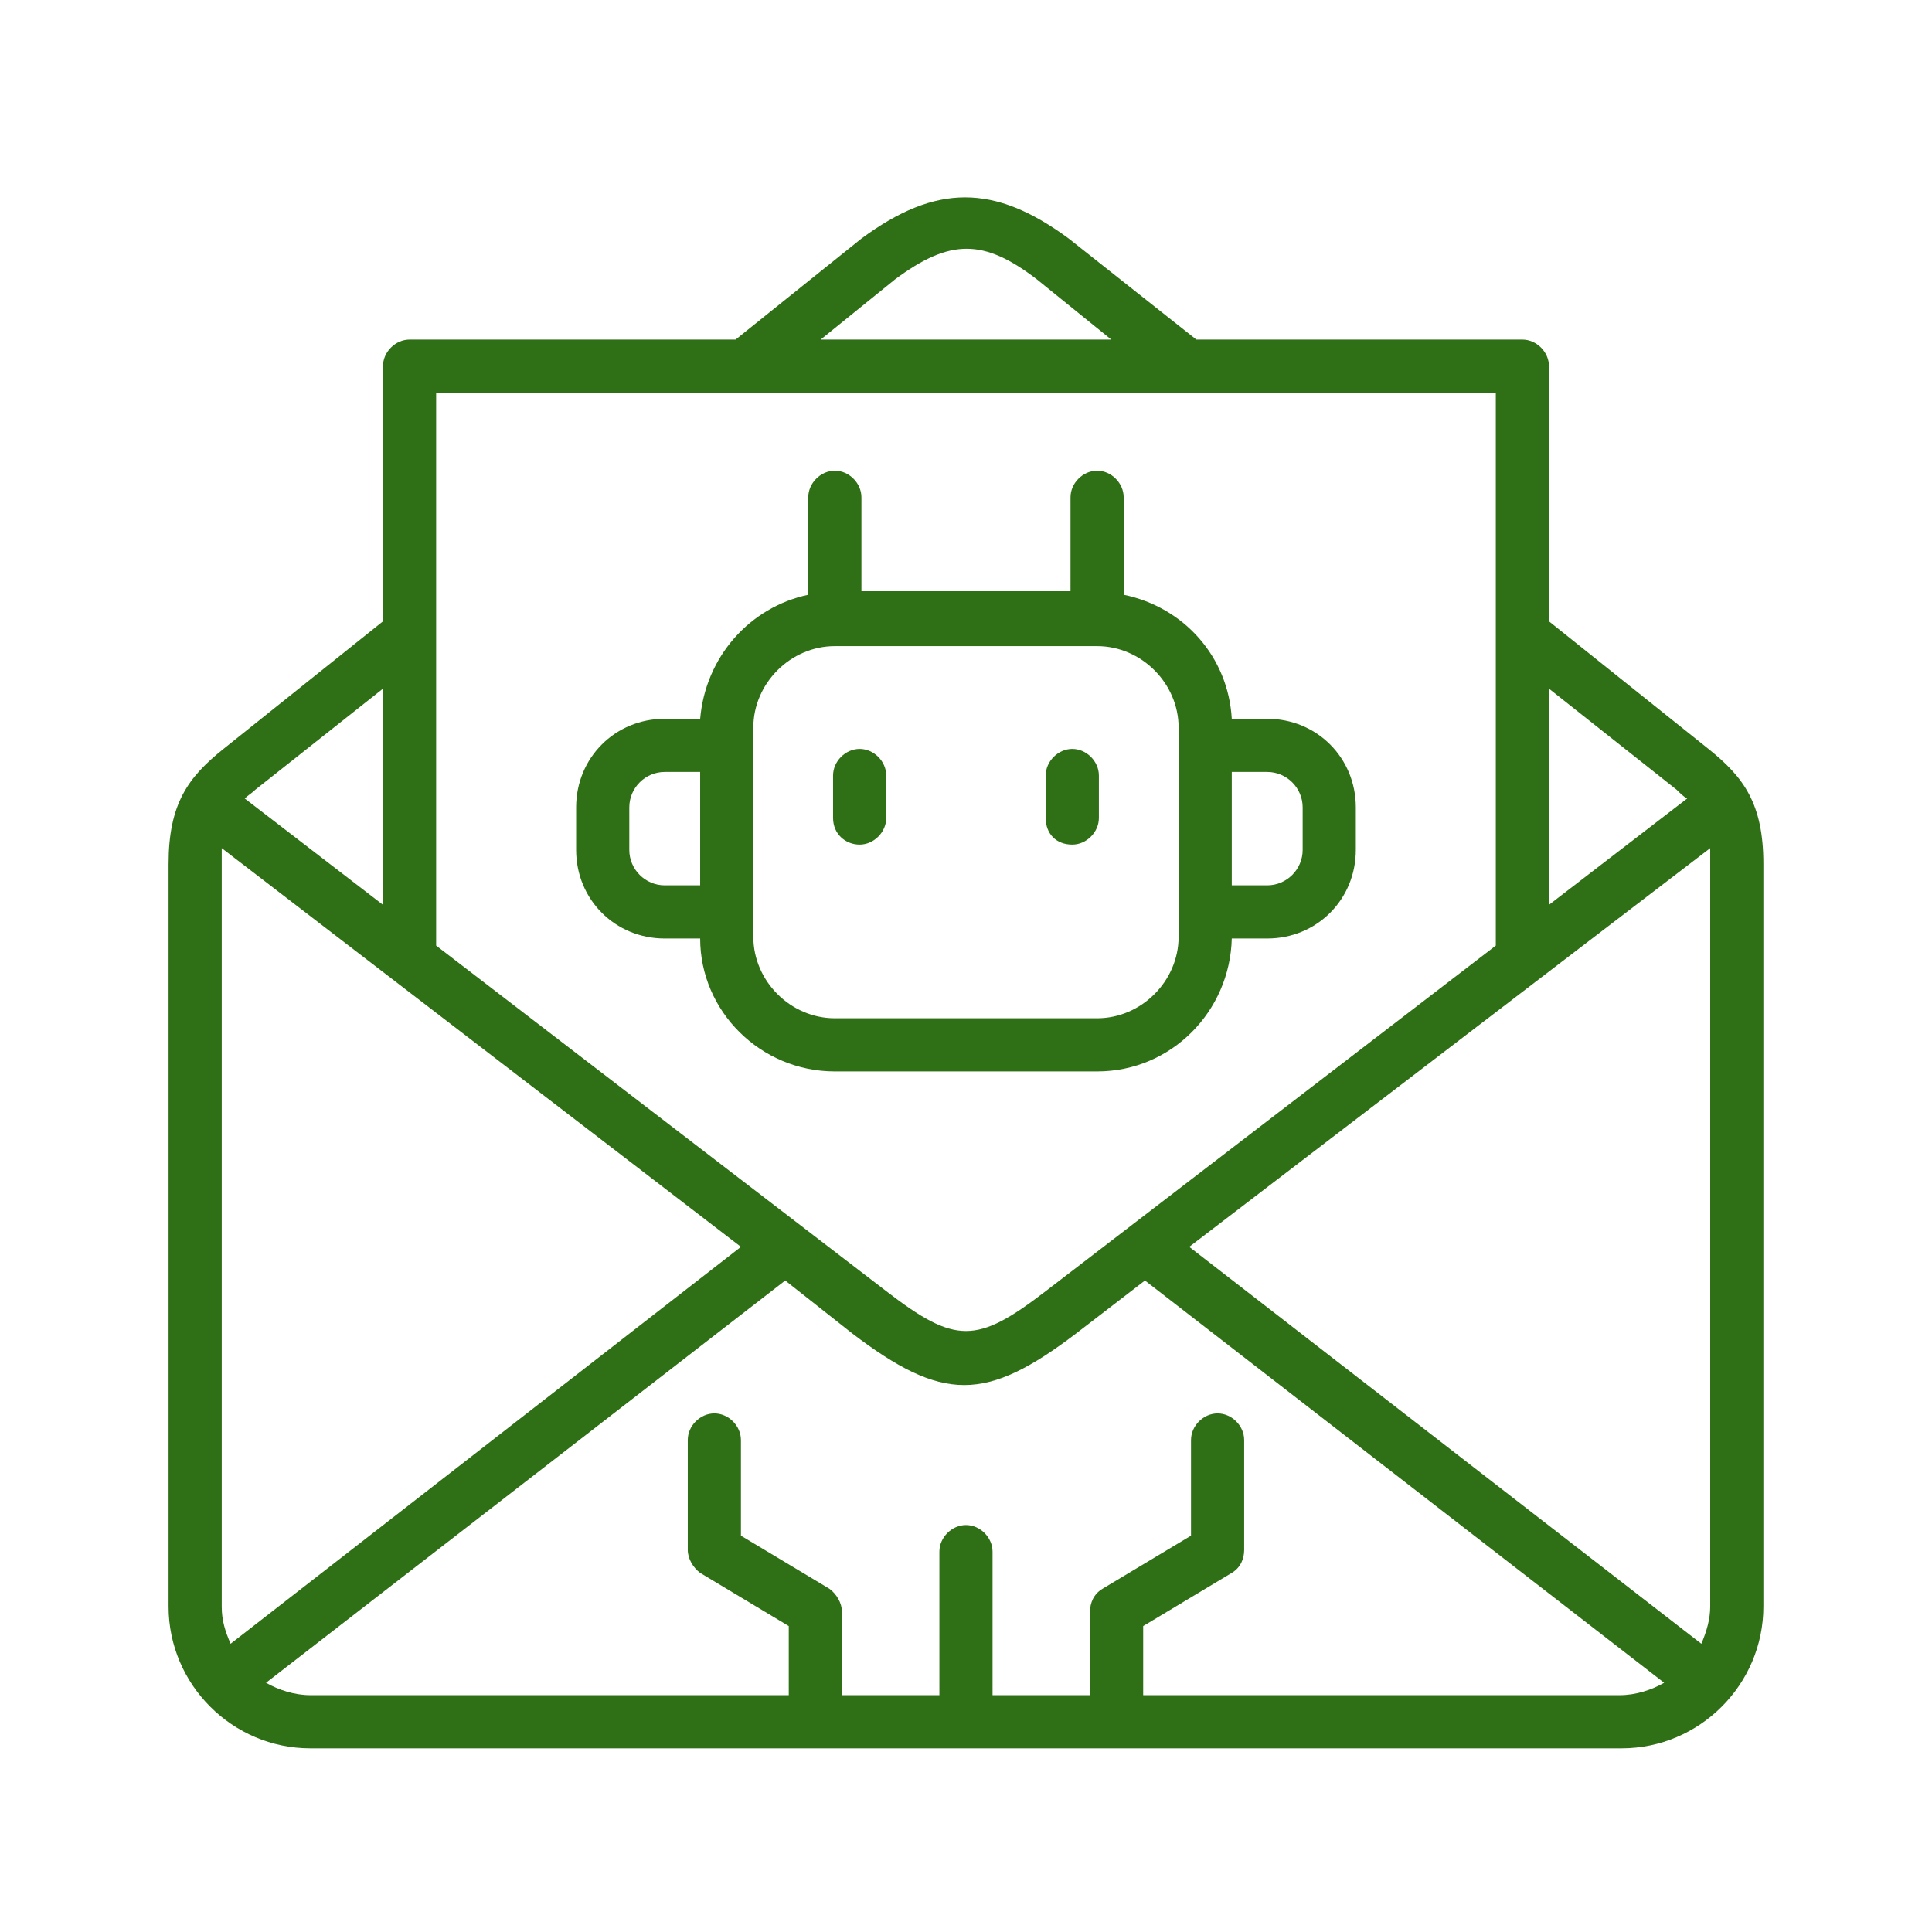 <svg xmlns="http://www.w3.org/2000/svg" xmlns:xlink="http://www.w3.org/1999/xlink" width="512" viewBox="0 0 384 384" height="512" preserveAspectRatio="xMidYMid meet"><defs><clipPath id="bf53fb2feb"><path d="M 33.504 39 L 350.754 39 L 350.754 347.727 L 33.504 347.727 Z M 33.504 39 " clip-rule="nonzero"></path></clipPath></defs><path fill="#2f6f15" d="M 213.125 167.871 C 215.945 167.871 218.41 165.406 218.41 162.586 L 218.41 154.133 C 218.41 151.316 215.945 148.852 213.125 148.852 C 210.309 148.852 207.844 151.316 207.844 154.133 L 207.844 162.586 C 207.844 165.758 209.957 167.871 213.125 167.871 Z M 213.125 167.871 " fill-opacity="1" fill-rule="nonzero"></path><path fill="#2f6f15" d="M 170.863 167.871 C 173.68 167.871 176.145 165.406 176.145 162.586 L 176.145 154.133 C 176.145 151.316 173.68 148.852 170.863 148.852 C 168.043 148.852 165.578 151.316 165.578 154.133 L 165.578 162.586 C 165.578 165.758 168.043 167.871 170.863 167.871 Z M 170.863 167.871 " fill-opacity="1" fill-rule="nonzero"></path><path fill="#2f6f15" d="M 132.121 186.535 L 139.164 186.535 C 139.164 200.977 151.141 212.953 165.934 212.953 L 218.059 212.953 C 232.852 212.953 244.473 200.977 244.824 186.535 L 251.867 186.535 C 261.73 186.535 269.48 178.789 269.48 168.926 L 269.48 160.473 C 269.48 150.613 261.73 142.863 251.867 142.863 L 244.824 142.863 C 244.121 130.535 235.316 120.676 223.34 118.211 L 223.34 98.84 C 223.34 96.02 220.875 93.555 218.059 93.555 C 215.238 93.555 212.773 96.02 212.773 98.84 L 212.773 117.504 L 171.215 117.504 L 171.215 98.84 C 171.215 96.02 168.75 93.555 165.934 93.555 C 163.113 93.555 160.648 96.02 160.648 98.84 L 160.648 118.211 C 149.027 120.676 140.223 130.535 139.164 142.863 L 132.121 142.863 C 122.258 142.863 114.512 150.613 114.512 160.473 L 114.512 168.926 C 114.512 178.789 122.258 186.535 132.121 186.535 Z M 258.914 160.473 L 258.914 168.926 C 258.914 172.801 255.742 175.969 251.867 175.969 L 244.824 175.969 L 244.824 153.43 L 251.867 153.43 C 255.742 153.43 258.914 156.598 258.914 160.473 Z M 149.73 144.625 C 149.73 135.82 157.125 128.422 165.934 128.422 L 218.059 128.422 C 226.863 128.422 234.258 135.82 234.258 144.625 L 234.258 186.184 C 234.258 194.988 226.863 202.387 218.059 202.387 L 165.934 202.387 C 157.125 202.387 149.73 194.988 149.73 186.184 Z M 125.078 160.473 C 125.078 156.598 128.246 153.43 132.121 153.43 L 139.164 153.43 L 139.164 175.969 L 132.121 175.969 C 128.246 175.969 125.078 172.801 125.078 168.926 Z M 125.078 160.473 " fill-opacity="1" fill-rule="nonzero"></path><g clip-path="url(#bf53fb2feb)"><path fill="#2f6f15" d="M 339.566 148.852 L 307.867 123.492 L 307.867 72.777 C 307.867 69.957 305.402 67.492 302.586 67.492 L 237.781 67.492 L 212.422 47.418 C 197.629 36.5 186.008 36.5 171.215 47.418 L 146.207 67.492 L 81.402 67.492 C 78.586 67.492 76.121 69.957 76.121 72.777 L 76.121 123.492 L 44.422 148.852 C 37.379 154.484 33.504 159.77 33.504 171.742 L 33.504 319.316 C 33.504 334.812 46.184 347.492 61.68 347.492 L 322.309 347.492 C 337.805 347.492 350.484 334.812 350.484 319.316 L 350.484 171.742 C 350.484 159.77 346.609 154.484 339.566 148.852 Z M 339.918 171.742 L 339.918 319.316 C 339.918 321.781 339.215 324.246 338.156 326.711 L 236.371 247.82 L 339.918 168.574 C 339.918 169.629 339.918 170.688 339.918 171.742 Z M 333.227 156.953 C 333.93 157.656 334.637 158.359 335.34 158.711 L 307.867 179.844 L 307.867 136.875 Z M 177.906 55.52 C 188.824 47.418 195.516 47.418 206.082 55.52 L 220.875 67.492 L 163.113 67.492 Z M 297.301 78.059 L 297.301 187.945 L 207.844 256.625 C 194.109 267.191 189.883 267.191 176.145 256.625 L 86.688 187.945 L 86.688 78.059 Z M 45.832 326.711 C 44.773 324.246 44.07 322.133 44.07 319.316 L 44.07 171.742 C 44.07 170.688 44.07 169.629 44.07 168.574 L 147.266 247.82 Z M 76.121 136.875 L 76.121 179.844 L 48.648 158.711 C 49.352 158.008 50.059 157.656 50.762 156.953 Z M 227.215 336.926 L 227.215 323.191 L 244.824 312.625 C 246.586 311.566 247.289 309.805 247.289 308.047 L 247.289 286.211 C 247.289 283.391 244.824 280.926 242.008 280.926 C 239.188 280.926 236.723 283.391 236.723 286.211 L 236.723 305.227 L 219.113 315.793 C 217.352 316.852 216.648 318.613 216.648 320.371 L 216.648 336.926 L 197.277 336.926 L 197.277 308.398 C 197.277 305.582 194.812 303.113 191.996 303.113 C 189.176 303.113 186.711 305.582 186.711 308.398 L 186.711 336.926 L 167.34 336.926 L 167.34 320.371 C 167.34 318.613 166.285 316.852 164.875 315.793 L 147.266 305.227 L 147.266 286.211 C 147.266 283.391 144.801 280.926 141.98 280.926 C 139.164 280.926 136.699 283.391 136.699 286.211 L 136.699 308.047 C 136.699 309.805 137.754 311.566 139.164 312.625 L 156.773 323.191 L 156.773 336.926 L 61.68 336.926 C 58.512 336.926 55.34 335.871 52.875 334.461 L 156.07 254.512 L 169.453 265.078 C 178.258 271.77 184.949 275.289 191.641 275.289 C 198.336 275.289 205.027 271.77 213.832 265.078 L 227.566 254.512 L 330.762 334.461 C 328.297 335.871 325.125 336.926 321.957 336.926 Z M 227.215 336.926 " fill-opacity="1" fill-rule="nonzero"></path></g></svg>